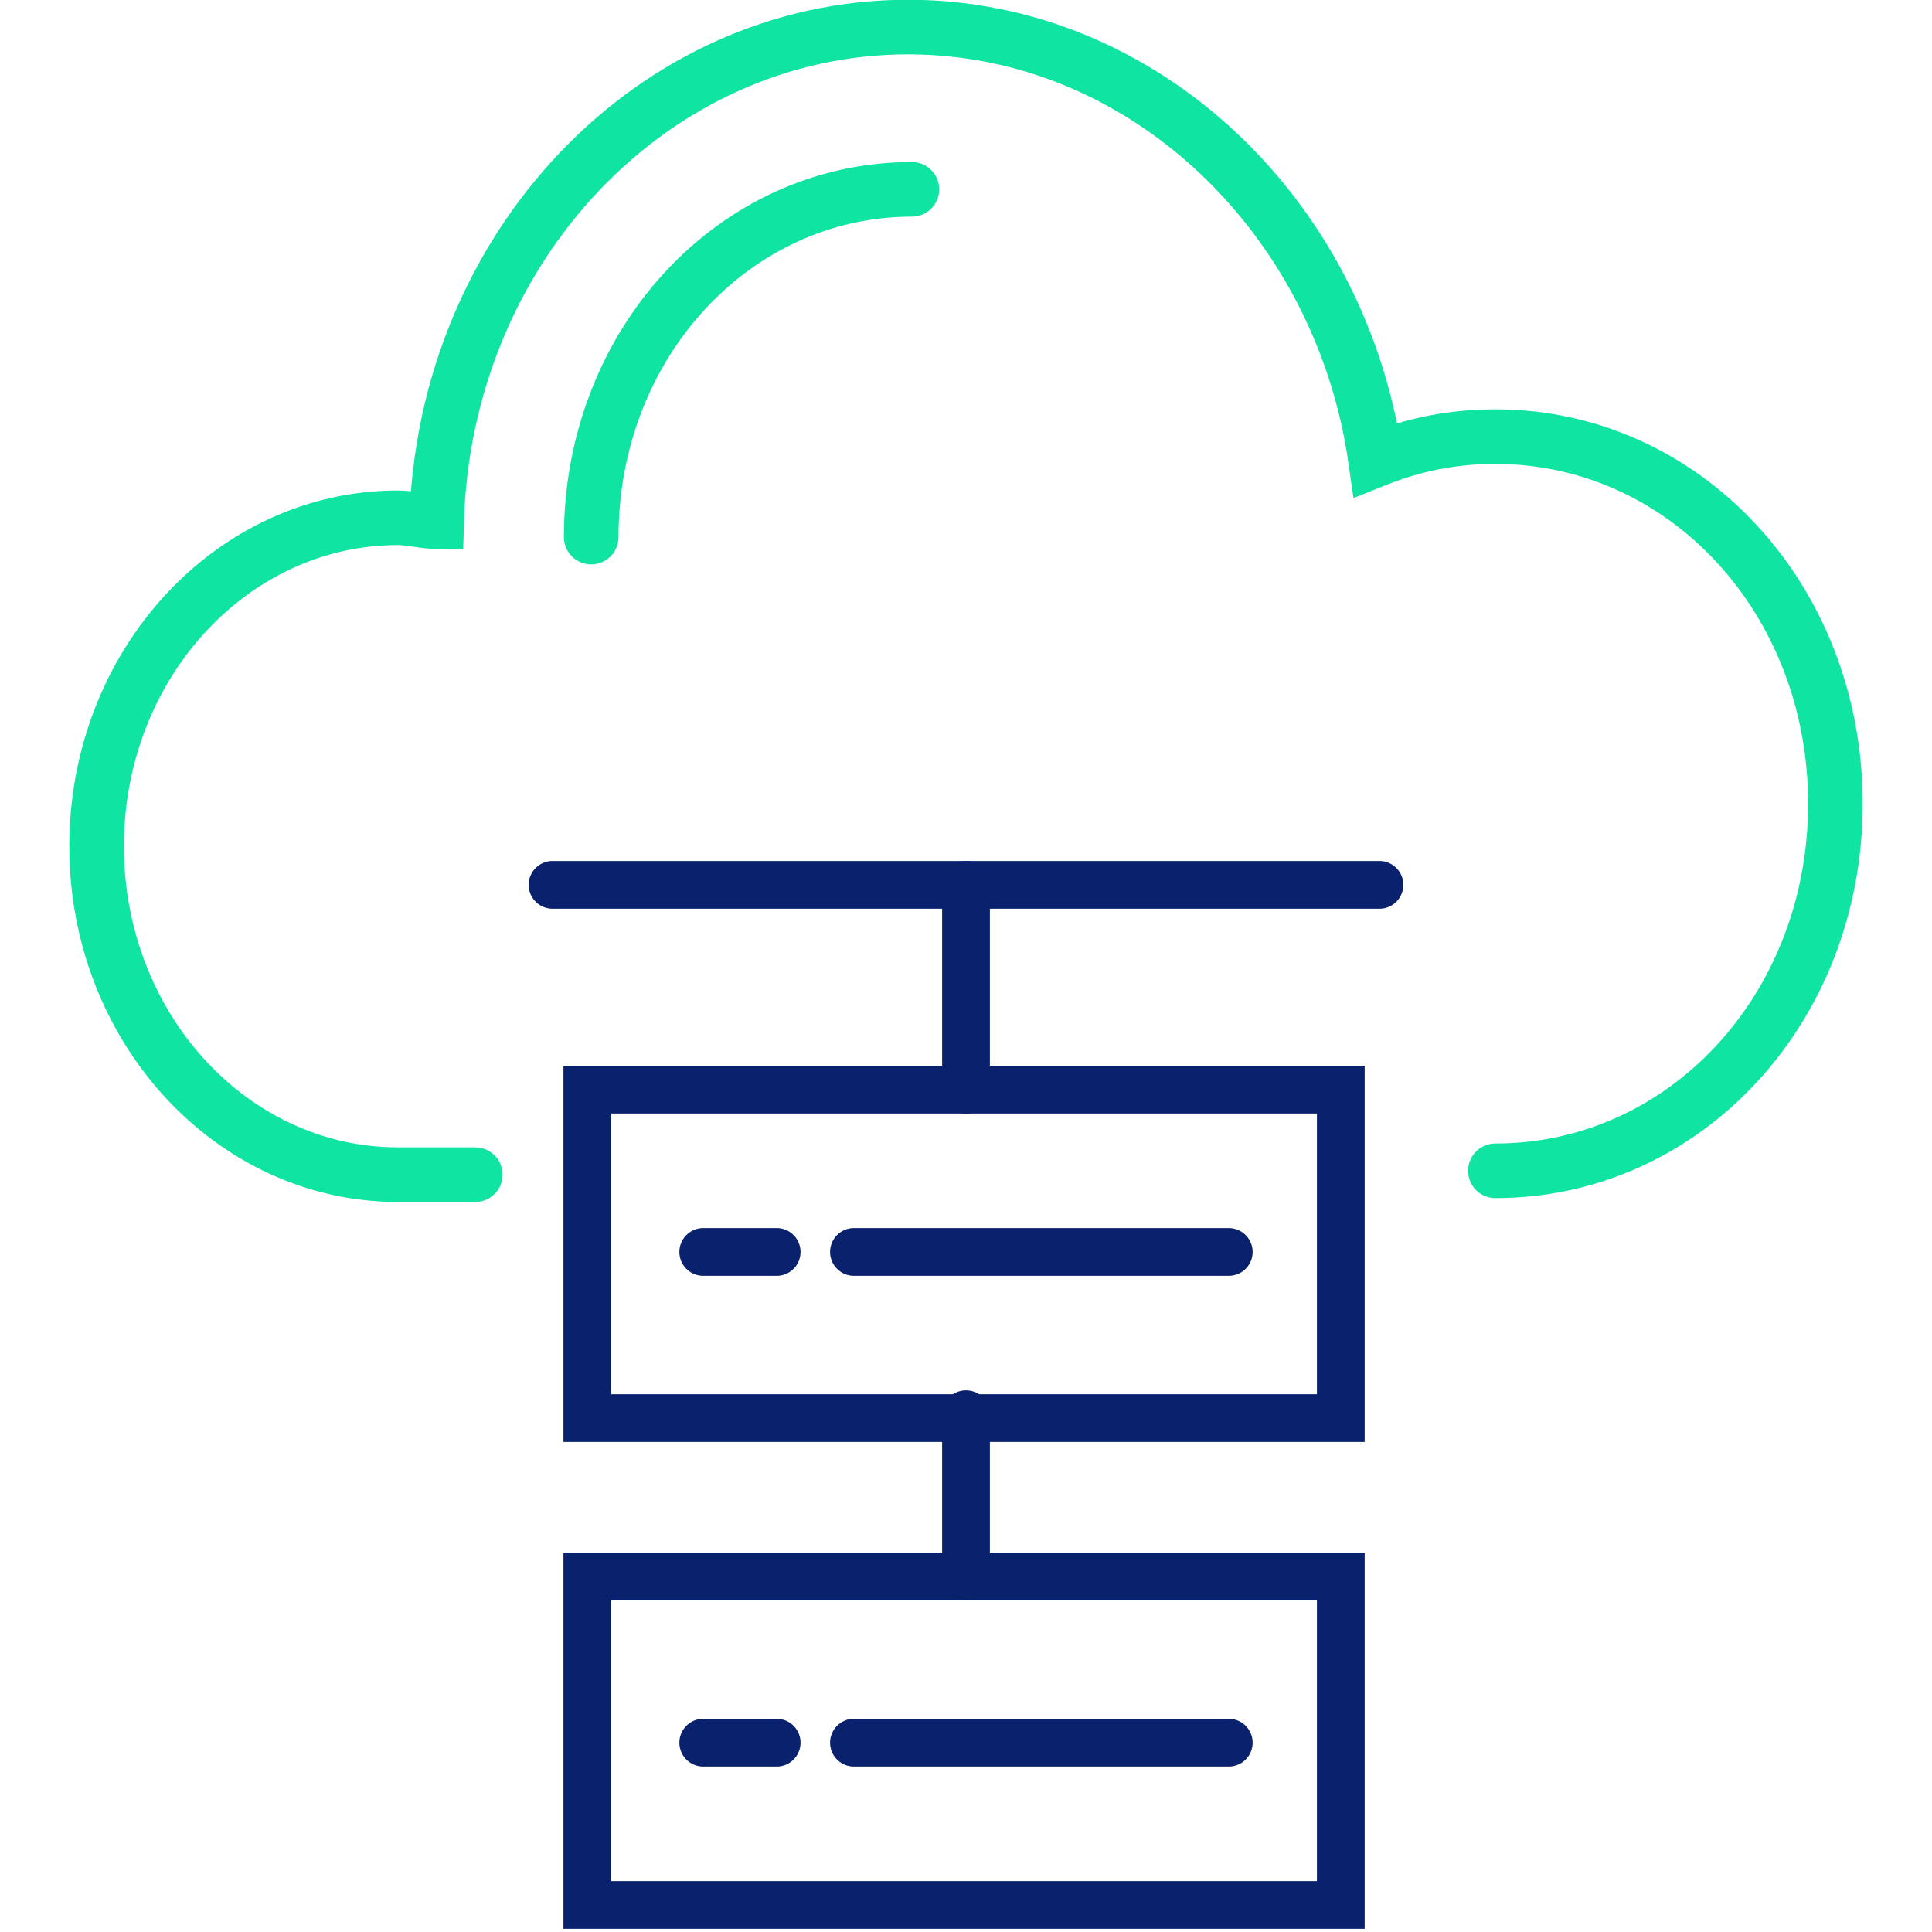 <?xml version="1.0" encoding="utf-8"?>
<!-- Generator: Adobe Illustrator 27.0.0, SVG Export Plug-In . SVG Version: 6.00 Build 0)  -->
<svg version="1.1" id="Layer_1" xmlns="http://www.w3.org/2000/svg" xmlns:xlink="http://www.w3.org/1999/xlink" x="0px" y="0px"
	 viewBox="0 0 50 50" style="enable-background:new 0 0 50 50;" xml:space="preserve">
<style type="text/css">
	.st0{fill:none;stroke:#0FE4A2;stroke-width:1.413;stroke-linecap:round;stroke-miterlimit:10;}
	.st1{fill:none;stroke:#0A216D;stroke-width:1.236;stroke-linecap:round;stroke-miterlimit:10;}
</style>
<g id="Layer_2_00000070108304103014326790000000972276106940155525_">
	<g id="Layer_1-2">
		<path class="st0" d="M38.7,30.3c4.9,0,8.8-4.2,8.8-9.5s-3.9-9.5-8.8-9.5c-1.1,0-2.1,0.2-3.1,0.6C34.7,5.6,29.6,0.7,23.5,0.7
			c-6.6,0-12,5.7-12.2,12.8c-0.3,0-0.7-0.1-1-0.1c-4.3,0-7.8,3.8-7.8,8.5s3.5,8.5,7.8,8.5h2"/>
		<path class="st0" d="M15.3,13.9c0-5,3.7-9,8.3-9"/>
		<rect x="15.2" y="40.8" class="st1" width="19.5" height="8.5"/>
		<line class="st1" x1="22.1" y1="45.1" x2="31.8" y2="45.1"/>
		<line class="st1" x1="18.2" y1="45.1" x2="20.1" y2="45.1"/>
		<rect x="15.2" y="28.2" class="st1" width="19.5" height="8.5"/>
		<line class="st1" x1="22.1" y1="32.4" x2="31.8" y2="32.4"/>
		<line class="st1" x1="18.2" y1="32.4" x2="20.1" y2="32.4"/>
		<line class="st1" x1="14.3" y1="22.9" x2="35.7" y2="22.9"/>
		<line class="st1" x1="25" y1="28.2" x2="25" y2="22.9"/>
		<line class="st1" x1="25" y1="36.6" x2="25" y2="40.8"/>
	</g>
</g>
</svg>
